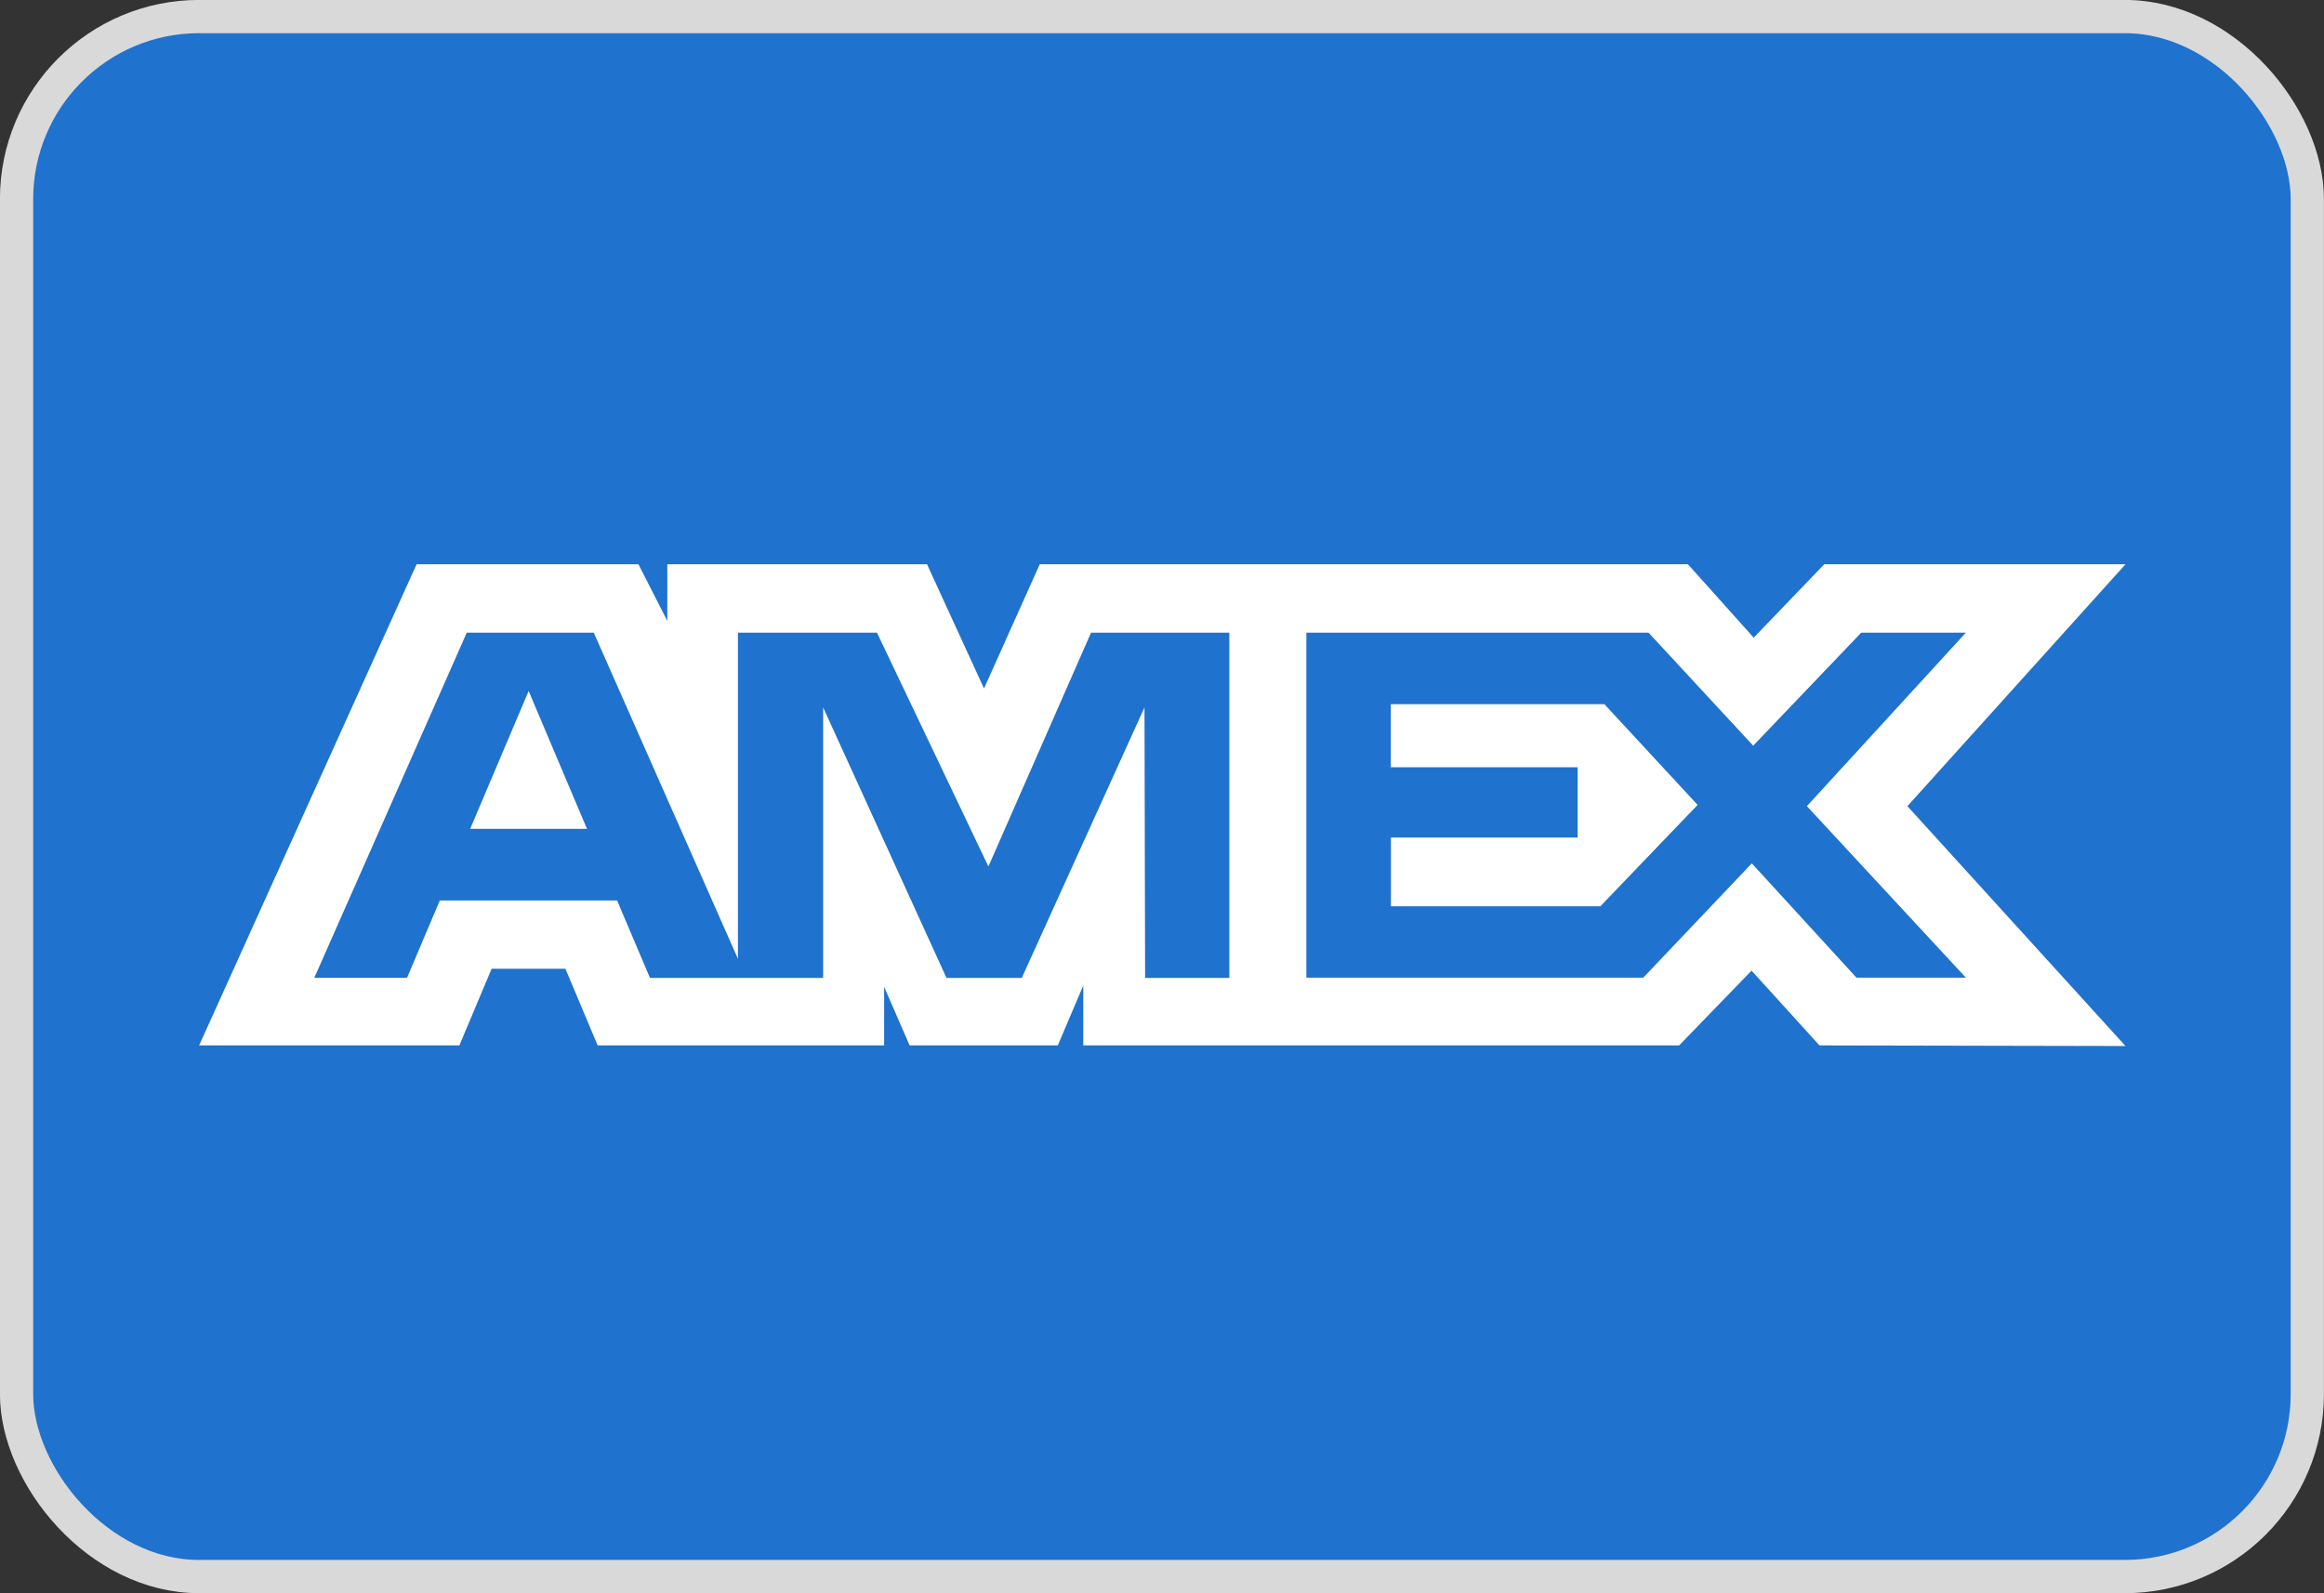 <?xml version="1.0" encoding="UTF-8"?>
<svg id="Layer_1" data-name="Layer 1" xmlns="http://www.w3.org/2000/svg" viewBox="0 0 185.21 127">
  <rect x="0" y="0" width="185.21" height="127" fill="#333333" stroke="none"/>
  <defs>
    <style>
      .cls-1 {
        fill: #1f72cd;
        stroke: #d9d9d9;
        stroke-width: 2.65px;
      }

      .cls-2 {
        fill: #fff;
        fill-rule: evenodd;
        stroke-width: 0px;
      }
    </style>
  </defs>
  <rect class="cls-1" x="1.32" y="1.32" width="182.56" height="124.35" rx="14.55" ry="14.55"/>
  <path class="cls-2" d="m33.2,44.98l-17.33,38.35h20.74l2.57-6.11h5.88l2.57,6.11h22.83v-4.67l2.03,4.67h11.81l2.03-4.77v4.77h47.49l5.77-5.96,5.41,5.96,24.39.05-17.38-19.12,17.38-19.28h-24.01l-5.62,5.85-5.24-5.85h-51.66l-4.44,9.9-4.54-9.9h-20.7v4.51l-2.3-4.51h-17.7Zm70.91,5.45h27.27l8.34,9.01,8.61-9.01h8.34l-12.67,13.83,12.67,13.67h-8.72l-8.34-9.11-8.65,9.11h-26.85v-27.5Zm6.73,10.72v-5.02h0s17.02,0,17.02,0l7.43,8.03-7.75,8.08h-16.69v-5.48h14.88v-5.6h-14.88Zm-73.63-10.72h10.11l11.49,26v-26h11.08l8.88,18.64,8.18-18.64h11.02v27.52h-6.71l-.05-21.56-9.78,21.56h-6l-9.83-21.56v21.56h-13.8l-2.62-6.17h-14.13l-2.61,6.16h-7.39l12.15-27.51Zm.26,15.64l4.66-10.99,4.65,10.99h-9.31Z"/>
</svg>

